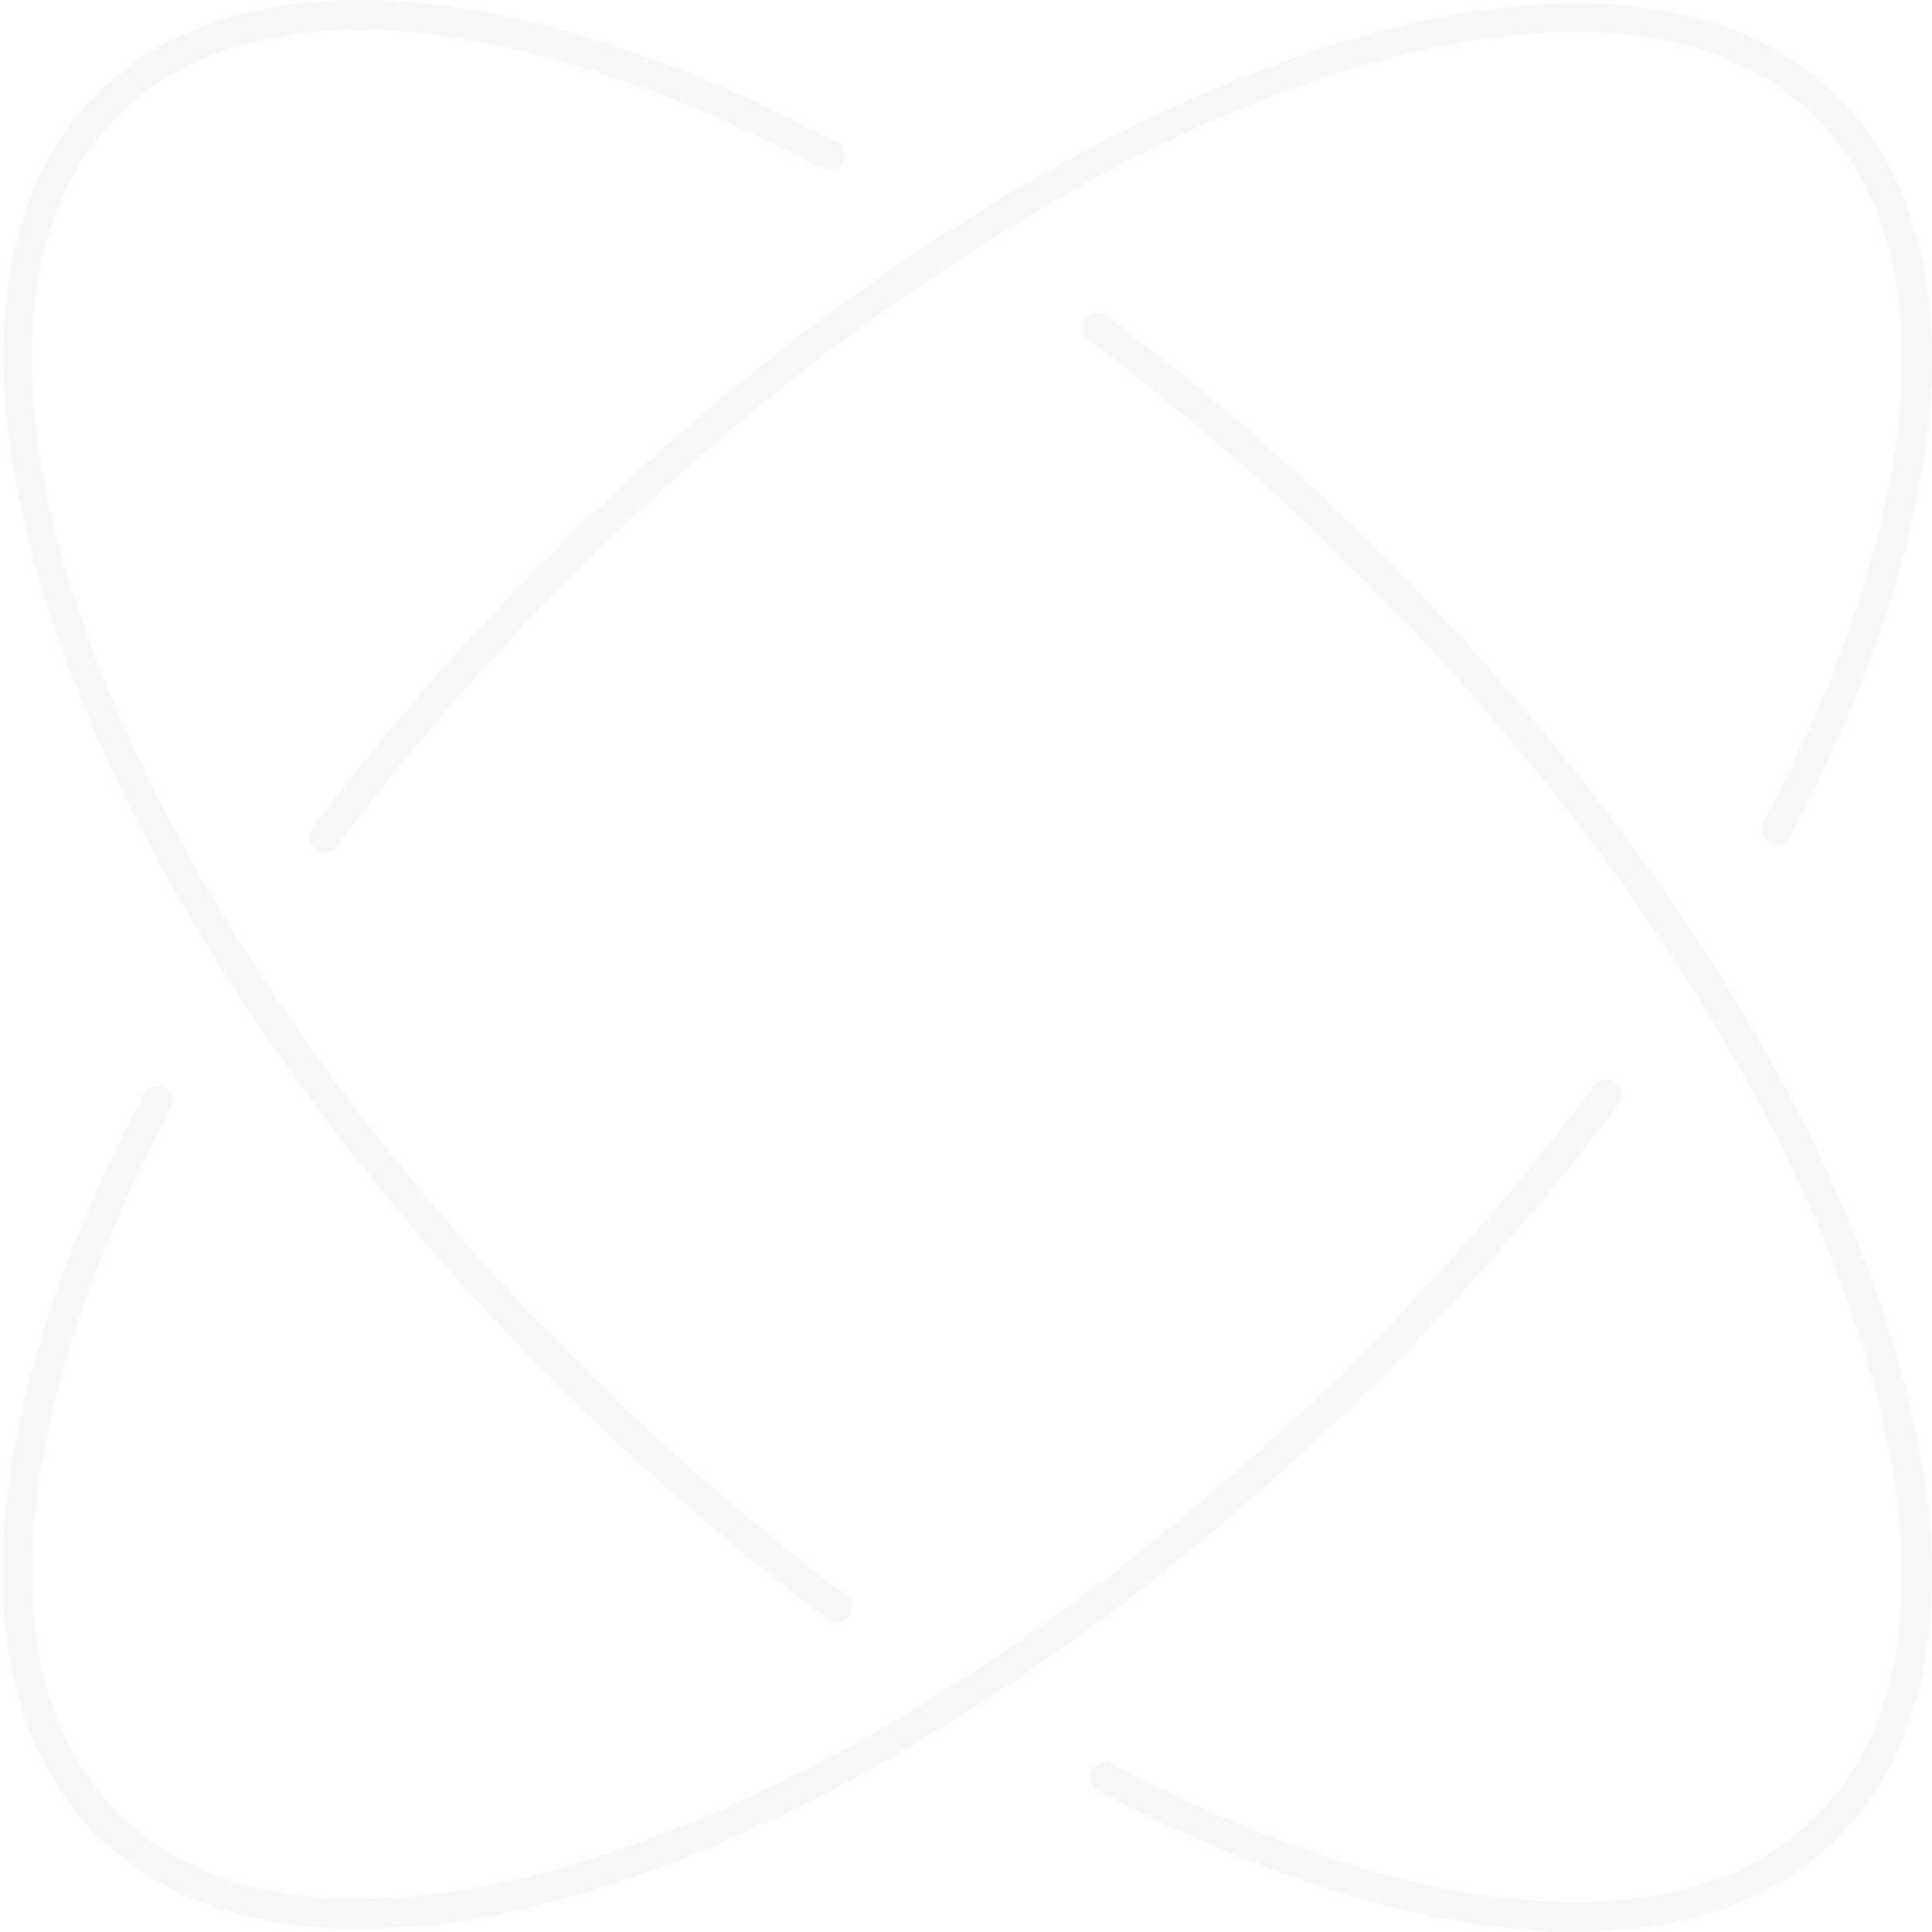 <svg width="562" height="562" xmlns="http://www.w3.org/2000/svg" xmlns:xlink="http://www.w3.org/1999/xlink"><defs><path id="path-1" d="M.703.918h471.072v247.283H.703z"/></defs><g id="Home" stroke="none" stroke-width="1" fill="none" fill-rule="evenodd" opacity=".05"><g id="art-du-bois-home-V1" transform="translate(-441 -1075)"><g id="Group-869-Copy" transform="translate(441 1075)"><g id="Group-862" transform="translate(0 313)"><mask id="mask-2" fill="#fff"><use xlink:href="#path-1"/></mask><path d="M470.897 7.97a4.406 4.406 0 00-.898-6.173 4.402 4.402 0 00-6.172.898c-20.293 27.172-43.302 53.68-68.396 78.778-66.368 66.378-140.799 116.647-209.58 141.542-67.69 24.499-121.488 21.446-151.51-8.572C-3.686 176.406 2.047 99.741 49.681 9.361a4.414 4.414 0 00-1.85-5.963 4.407 4.407 0 00-5.954 1.845C-7.658 99.229-12.807 179.768 28.1 220.677c18.307 18.31 44.337 27.524 76.242 27.524 24.895 0 53.362-5.608 84.514-16.888 69.974-25.332 145.55-76.33 212.816-143.602 25.392-25.396 48.684-52.224 69.225-79.74" id="Fill-860" fill="#4C5465" mask="url(#mask-2)"/></g><path d="M90.876 240.96a4.398 4.398 0 00.902 6.166 4.394 4.394 0 002.636.874c1.35 0 2.677-.61 3.545-1.774 20.389-27.284 43.532-53.892 68.79-79.091C303.136 31.058 465.338-28.531 528.318 34.312c38.084 38.002 32.336 114.598-15.383 204.896a4.41 4.41 0 001.847 5.957 4.424 4.424 0 005.966-1.847c49.62-93.897 54.784-174.361 13.815-215.237-66.43-66.277-234.23-6.693-374.065 132.818-25.556 25.498-48.978 52.438-69.623 80.06" id="Fill-863" fill="#4C5465"/><path d="M240.958 471.12c.79.593 1.713.88 2.63.88a4.398 4.398 0 003.536-1.778 4.423 4.423 0 00-.9-6.185c-27.283-20.389-53.891-43.531-79.091-68.785C31.06 258.864-28.521 96.664 34.315 33.685 72.313-4.397 148.9 1.352 239.203 49.063a4.412 4.412 0 005.956-1.847c1.13-2.157.31-4.83-1.847-5.966C149.416-8.374 68.96-13.53 28.08 27.439c-66.273 66.425-6.693 234.228 132.819 374.059 25.497 25.556 52.433 48.977 80.06 69.622" id="Fill-865" fill="#4C5465"/><path d="M401.69 161.088c-25.369-25.39-52.164-48.67-79.646-69.208-1.943-1.463-4.713-1.058-6.167.893a4.41 4.41 0 00.893 6.172c27.146 20.286 53.617 43.292 78.684 68.38 66.305 66.358 116.519 140.783 141.387 209.552 24.475 67.67 21.43 121.472-8.563 151.489-37.999 38.022-114.595 32.294-204.883-15.352a4.416 4.416 0 00-5.957 1.844 4.414 4.414 0 001.843 5.962C371.143 548.183 418.903 562 458.157 562c31.817 0 58.055-9.078 76.356-27.398 32.55-32.576 36.32-89.655 10.62-160.723-25.303-69.968-76.246-145.539-143.444-212.791" id="Fill-867" fill="#4C5465"/></g></g></g></svg>